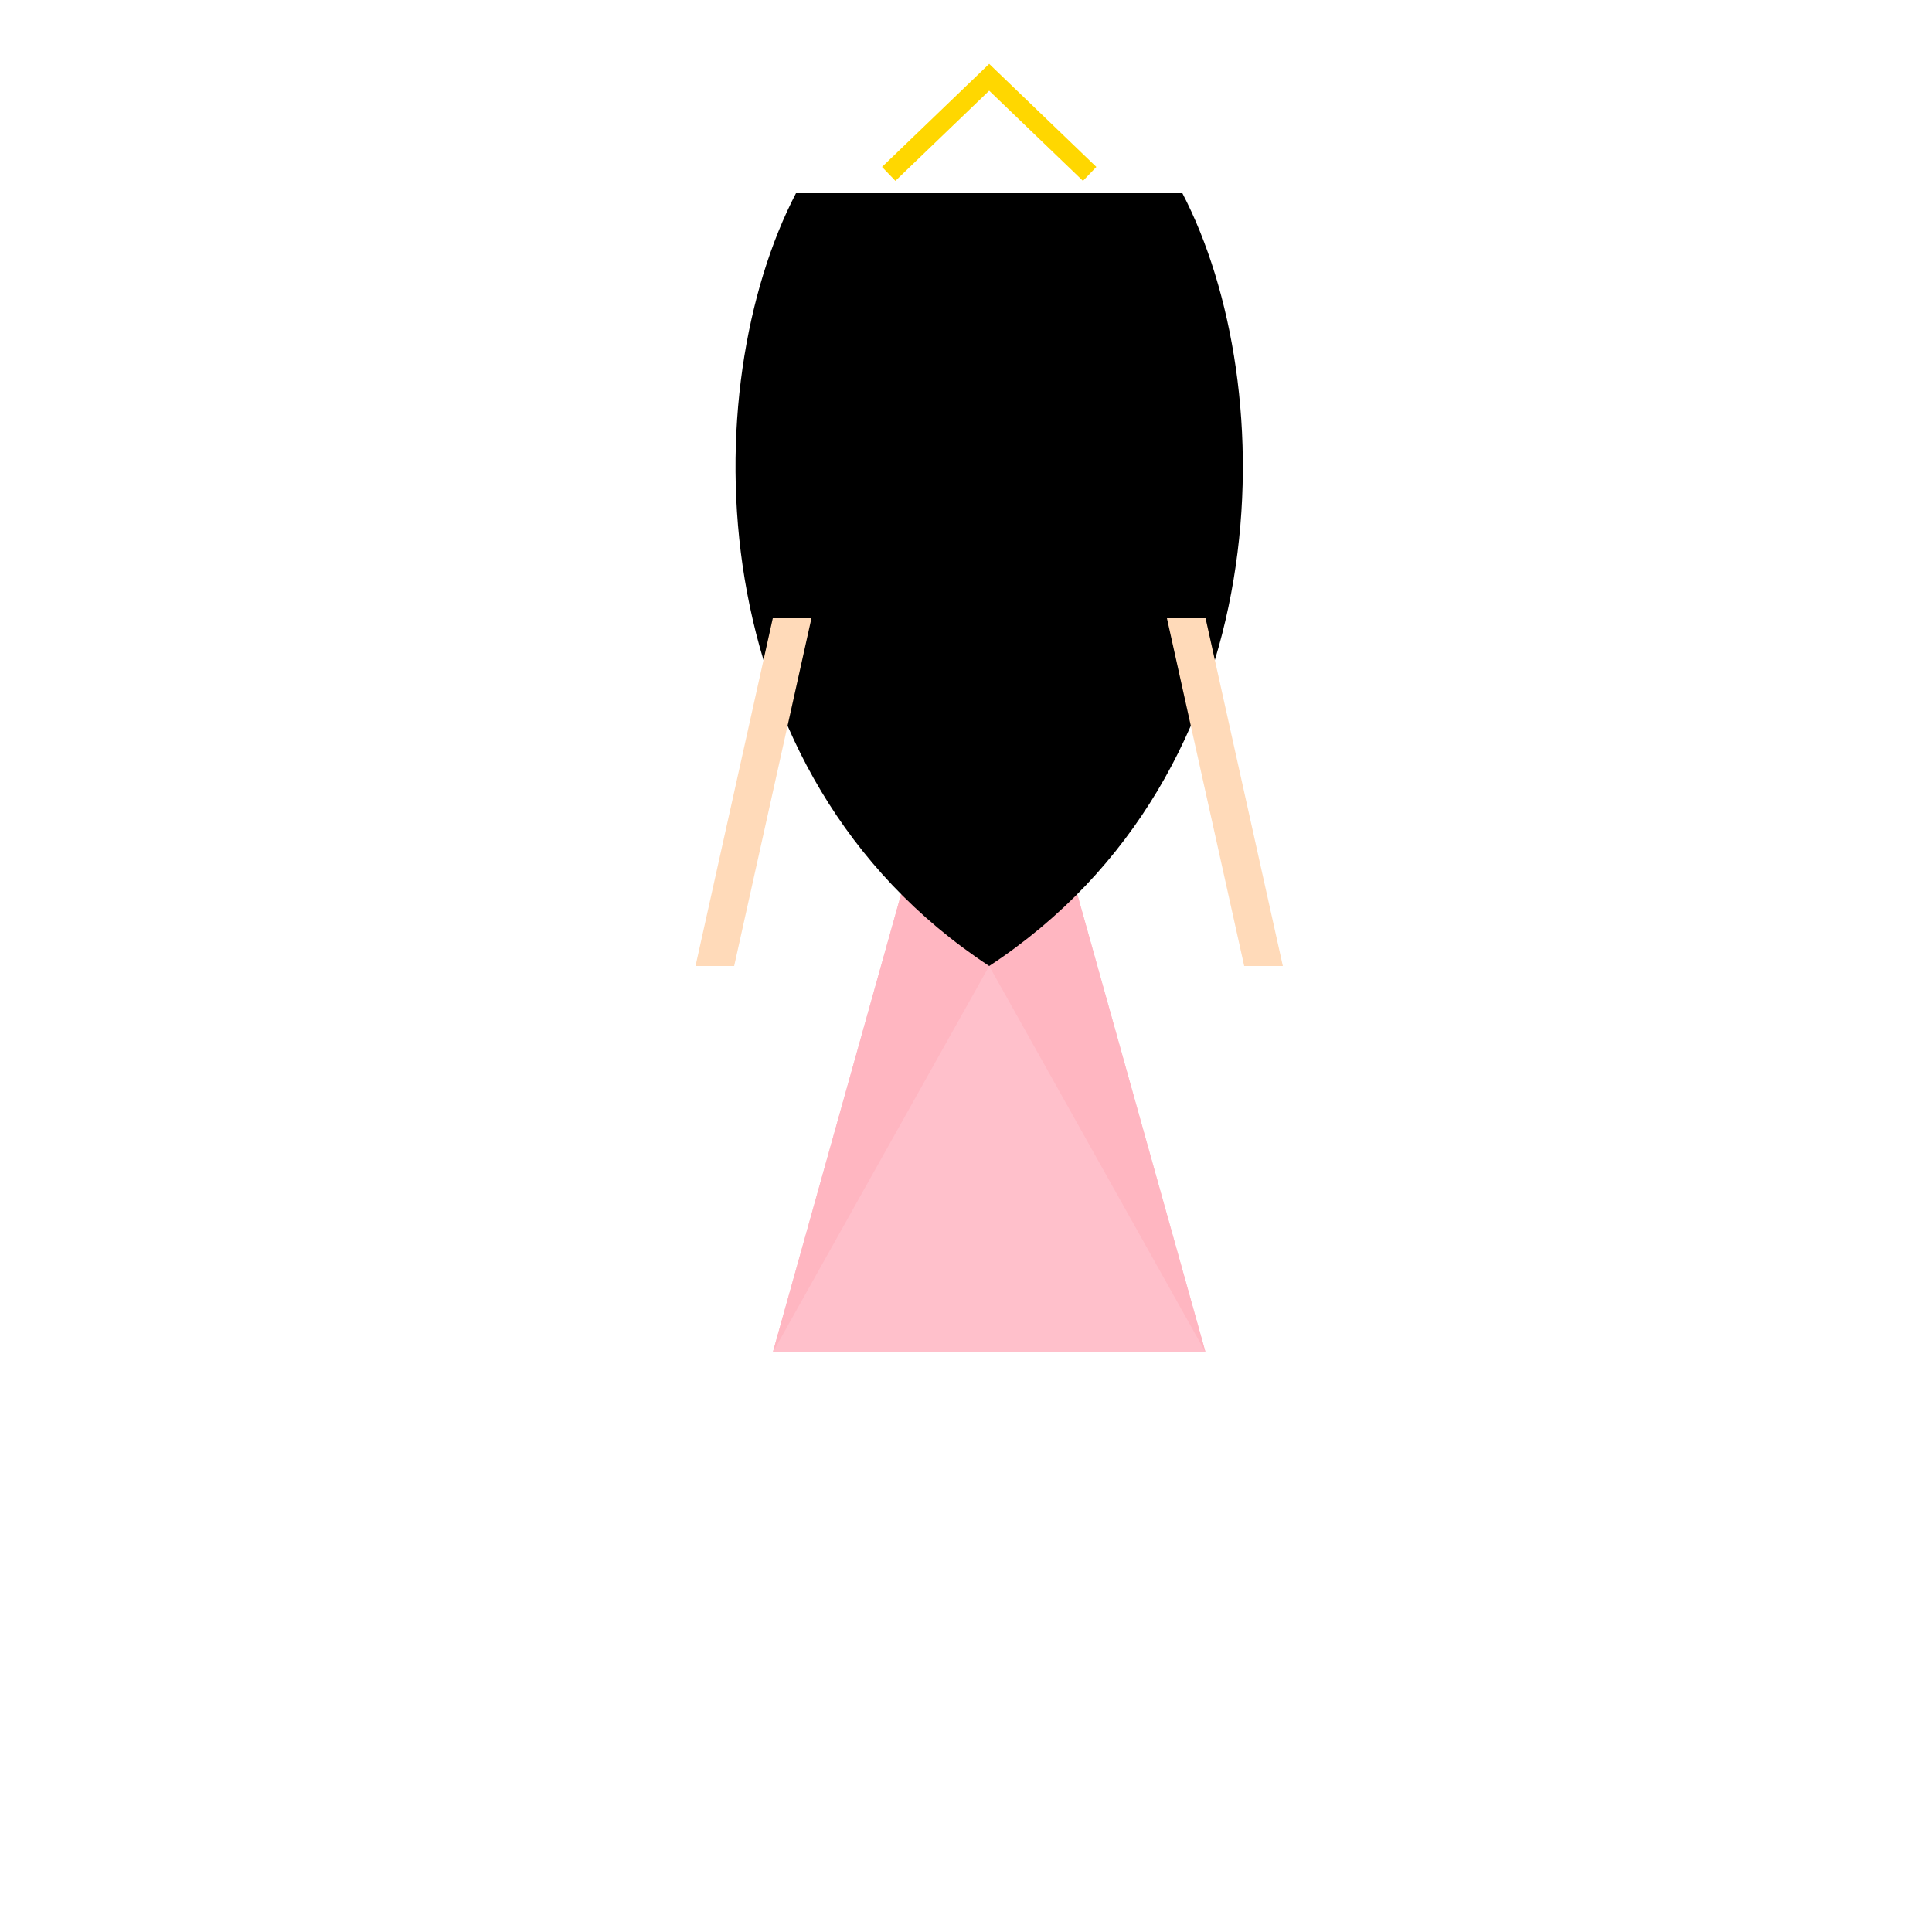 <!--

Generated by DrawGPT.
Free, open source, AI generated images in SVG, PNG, and HTML Canvas format.
https://drawgpt.ai

Created: 2024-01-22T09:31:14.003Z
Link: https://drawgpt.ai/prompt/156382/

-->
<svg xmlns="http://www.w3.org/2000/svg" xmlns:xlink="http://www.w3.org/1999/xlink" width="500" height="500"><defs/><g><path fill="pink" stroke="none" paint-order="stroke fill markers" d=" M 256 150 L 200 350 L 312 350 Z"/><path fill="lightpink" stroke="none" paint-order="stroke fill markers" d=" M 256 150 L 200 350 L 256 250 L 312 350 Z"/><path fill="peachpuff" stroke="none" paint-order="stroke fill markers" d=" M 306 100 A 50 50 0 1 0 306 100.05 Z"/><path fill="blonde" stroke="none" paint-order="stroke fill markers" d=" M 206 50 C 180 100 180 200 256 250 C 332 200 332 100 306 50"/><path fill="peachpuff" stroke="none" paint-order="stroke fill markers" d=" M 200 160 L 180 250 L 190 250 L 210 160 Z"/><path fill="peachpuff" stroke="none" paint-order="stroke fill markers" d=" M 312 160 L 332 250 L 322 250 L 302 160 Z"/><path fill="black" stroke="none" paint-order="stroke fill markers" d=" M 251 90 A 5 5 0 1 0 251 90.005 L 271 90 A 5 5 0 1 0 271 90.005"/><path fill="none" stroke="black" paint-order="fill stroke markers" d=" M 263 110 A 7 7 0 0 1 249 110" stroke-miterlimit="10" stroke-dasharray=""/><path fill="none" stroke="gold" paint-order="fill stroke markers" d=" M 230 45 L 256 20 L 282 45" stroke-miterlimit="10" stroke-width="5" stroke-dasharray=""/><path fill="none" stroke="none"/></g></svg>